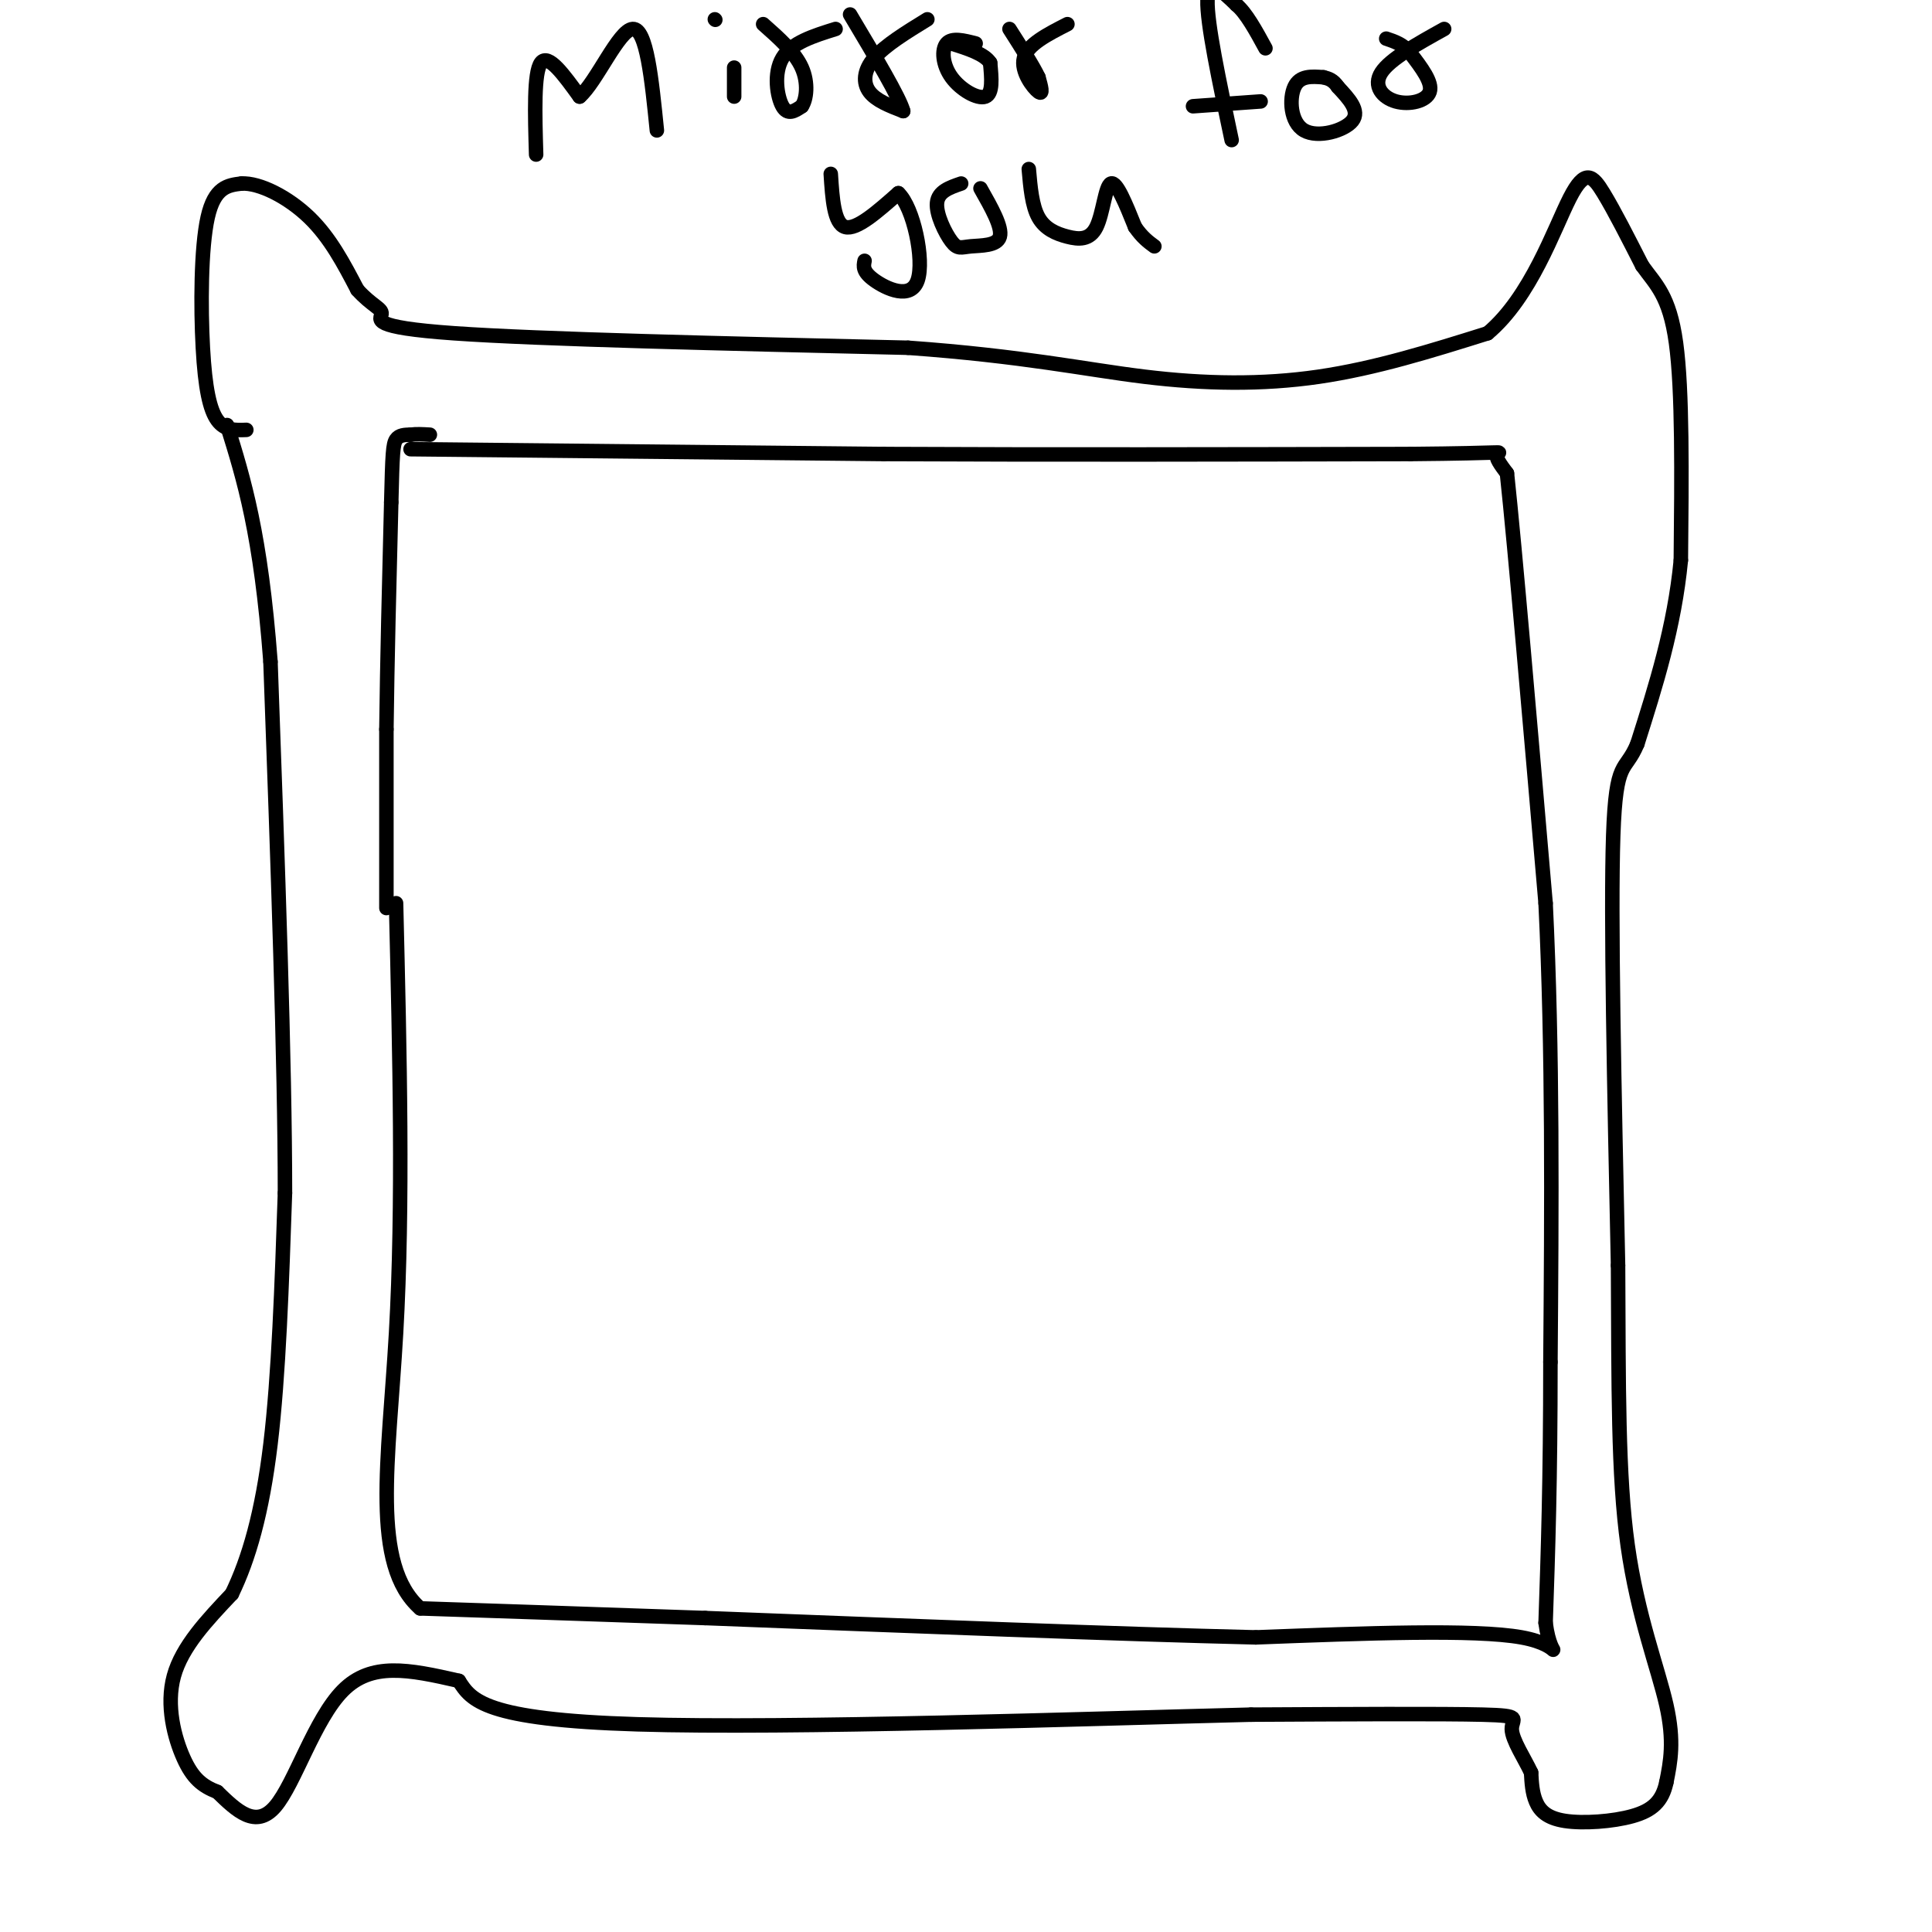 <svg viewBox='0 0 400 400' version='1.1' xmlns='http://www.w3.org/2000/svg' xmlns:xlink='http://www.w3.org/1999/xlink'><g fill='none' stroke='#000000' stroke-width='3' stroke-linecap='round' stroke-linejoin='round'><path d='M51,89c-2.208,0.089 -4.417,0.179 -6,-2c-1.583,-2.179 -2.542,-6.625 -3,-15c-0.458,-8.375 -0.417,-20.679 1,-27c1.417,-6.321 4.208,-6.661 7,-7'/><path d='M50,38c3.756,-0.200 9.644,2.800 14,7c4.356,4.200 7.178,9.600 10,15'/><path d='M74,60c2.905,3.250 5.167,3.875 5,5c-0.167,1.125 -2.762,2.750 15,4c17.762,1.250 55.881,2.125 94,3'/><path d='M188,72c23.905,1.714 36.667,4.500 49,6c12.333,1.500 24.238,1.714 36,0c11.762,-1.714 23.381,-5.357 35,-9'/><path d='M308,69c8.940,-7.488 13.792,-21.708 17,-28c3.208,-6.292 4.774,-4.655 7,-1c2.226,3.655 5.113,9.327 8,15'/><path d='M340,55c2.756,3.889 5.644,6.111 7,16c1.356,9.889 1.178,27.444 1,45'/><path d='M348,116c-1.333,13.833 -5.167,25.917 -9,38'/><path d='M339,154c-2.556,6.178 -4.444,2.622 -5,19c-0.556,16.378 0.222,52.689 1,89'/><path d='M335,262c0.131,25.119 -0.042,43.417 2,58c2.042,14.583 6.298,25.452 8,33c1.702,7.548 0.851,11.774 0,16'/><path d='M345,369c-0.829,3.955 -2.903,5.844 -7,7c-4.097,1.156 -10.219,1.581 -14,1c-3.781,-0.581 -5.223,-2.166 -6,-4c-0.777,-1.834 -0.888,-3.917 -1,-6'/><path d='M317,367c-1.274,-2.786 -3.958,-6.750 -4,-9c-0.042,-2.250 2.560,-2.786 -6,-3c-8.560,-0.214 -28.280,-0.107 -48,0'/><path d='M259,355c-34.044,0.844 -95.156,2.956 -127,2c-31.844,-0.956 -34.422,-4.978 -37,-9'/><path d='M95,348c-10.464,-2.405 -18.125,-3.917 -24,2c-5.875,5.917 -9.964,19.262 -14,24c-4.036,4.738 -8.018,0.869 -12,-3'/><path d='M45,371c-3.179,-1.238 -5.125,-2.833 -7,-7c-1.875,-4.167 -3.679,-10.905 -2,-17c1.679,-6.095 6.839,-11.548 12,-17'/><path d='M48,330c3.511,-7.222 6.289,-16.778 8,-31c1.711,-14.222 2.356,-33.111 3,-52'/><path d='M59,247c0.000,-27.000 -1.500,-68.500 -3,-110'/><path d='M56,137c-2.000,-26.500 -5.500,-37.750 -9,-49'/><path d='M85,93c0.000,0.000 98.000,1.000 98,1'/><path d='M183,94c34.500,0.167 71.750,0.083 109,0'/><path d='M292,94c20.867,-0.178 18.533,-0.622 18,0c-0.533,0.622 0.733,2.311 2,4'/><path d='M312,98c1.667,15.500 4.833,52.250 8,89'/><path d='M320,187c1.500,30.667 1.250,62.833 1,95'/><path d='M321,282c0.000,24.833 -0.500,39.417 -1,54'/><path d='M320,336c1.178,9.067 4.622,4.733 -5,3c-9.622,-1.733 -32.311,-0.867 -55,0'/><path d='M260,339c-28.167,-0.667 -71.083,-2.333 -114,-4'/><path d='M146,335c-28.833,-1.000 -43.917,-1.500 -59,-2'/><path d='M87,333c-10.289,-9.022 -6.511,-30.578 -5,-57c1.511,-26.422 0.756,-57.711 0,-89'/><path d='M80,188c0.000,0.000 0.000,-37.000 0,-37'/><path d='M80,151c0.167,-14.000 0.583,-30.500 1,-47'/><path d='M81,104c0.244,-10.156 0.356,-12.044 1,-13c0.644,-0.956 1.822,-0.978 3,-1'/><path d='M85,90c1.167,-0.167 2.583,-0.083 4,0'/><path d='M111,32c-0.250,-8.500 -0.500,-17.000 1,-19c1.500,-2.000 4.750,2.500 8,7'/><path d='M120,20c3.467,-2.956 8.133,-13.844 11,-14c2.867,-0.156 3.933,10.422 5,21'/><path d='M152,14c0.000,0.000 0.000,6.000 0,6'/><path d='M148,4c0.000,0.000 0.100,0.100 0.1,0.1'/><path d='M173,6c-4.556,1.422 -9.111,2.844 -11,6c-1.889,3.156 -1.111,8.044 0,10c1.111,1.956 2.556,0.978 4,0'/><path d='M166,22c0.978,-1.378 1.422,-4.822 0,-8c-1.422,-3.178 -4.711,-6.089 -8,-9'/><path d='M192,4c-4.378,2.689 -8.756,5.378 -11,8c-2.244,2.622 -2.356,5.178 -1,7c1.356,1.822 4.178,2.911 7,4'/><path d='M187,23c-0.667,-2.667 -5.833,-11.333 -11,-20'/><path d='M202,9c-2.446,-0.631 -4.893,-1.262 -6,0c-1.107,1.262 -0.875,4.417 1,7c1.875,2.583 5.393,4.595 7,4c1.607,-0.595 1.304,-3.798 1,-7'/><path d='M205,13c-1.167,-1.833 -4.583,-2.917 -8,-4'/><path d='M221,5c-4.133,2.111 -8.267,4.222 -9,7c-0.733,2.778 1.933,6.222 3,7c1.067,0.778 0.533,-1.111 0,-3'/><path d='M215,16c-1.000,-2.167 -3.500,-6.083 -6,-10'/><path d='M255,29c-2.583,-12.167 -5.167,-24.333 -5,-29c0.167,-4.667 3.083,-1.833 6,1'/><path d='M256,1c2.000,1.667 4.000,5.333 6,9'/><path d='M247,22c0.000,0.000 14.000,-1.000 14,-1'/><path d='M274,16c-2.446,-0.190 -4.893,-0.381 -6,2c-1.107,2.381 -0.875,7.333 2,9c2.875,1.667 8.393,0.048 10,-2c1.607,-2.048 -0.696,-4.524 -3,-7'/><path d='M277,18c-1.000,-1.500 -2.000,-1.750 -3,-2'/><path d='M299,6c-5.601,3.113 -11.202,6.226 -13,9c-1.798,2.774 0.208,5.208 3,6c2.792,0.792 6.369,-0.060 7,-2c0.631,-1.940 -1.685,-4.970 -4,-8'/><path d='M292,11c-1.500,-1.833 -3.250,-2.417 -5,-3'/><path d='M172,36c0.333,5.167 0.667,10.333 3,11c2.333,0.667 6.667,-3.167 11,-7'/><path d='M186,40c3.119,2.940 5.417,13.792 4,18c-1.417,4.208 -6.548,1.774 -9,0c-2.452,-1.774 -2.226,-2.887 -2,-4'/><path d='M199,38c-2.386,0.815 -4.772,1.630 -5,4c-0.228,2.370 1.702,6.295 3,8c1.298,1.705 1.965,1.190 4,1c2.035,-0.190 5.439,-0.054 6,-2c0.561,-1.946 -1.719,-5.973 -4,-10'/><path d='M213,35c0.332,3.799 0.663,7.598 2,10c1.337,2.402 3.678,3.407 6,4c2.322,0.593 4.625,0.775 6,-2c1.375,-2.775 1.821,-8.507 3,-9c1.179,-0.493 3.089,4.254 5,9'/><path d='M235,47c1.500,2.167 2.750,3.083 4,4'/></g>
</svg>